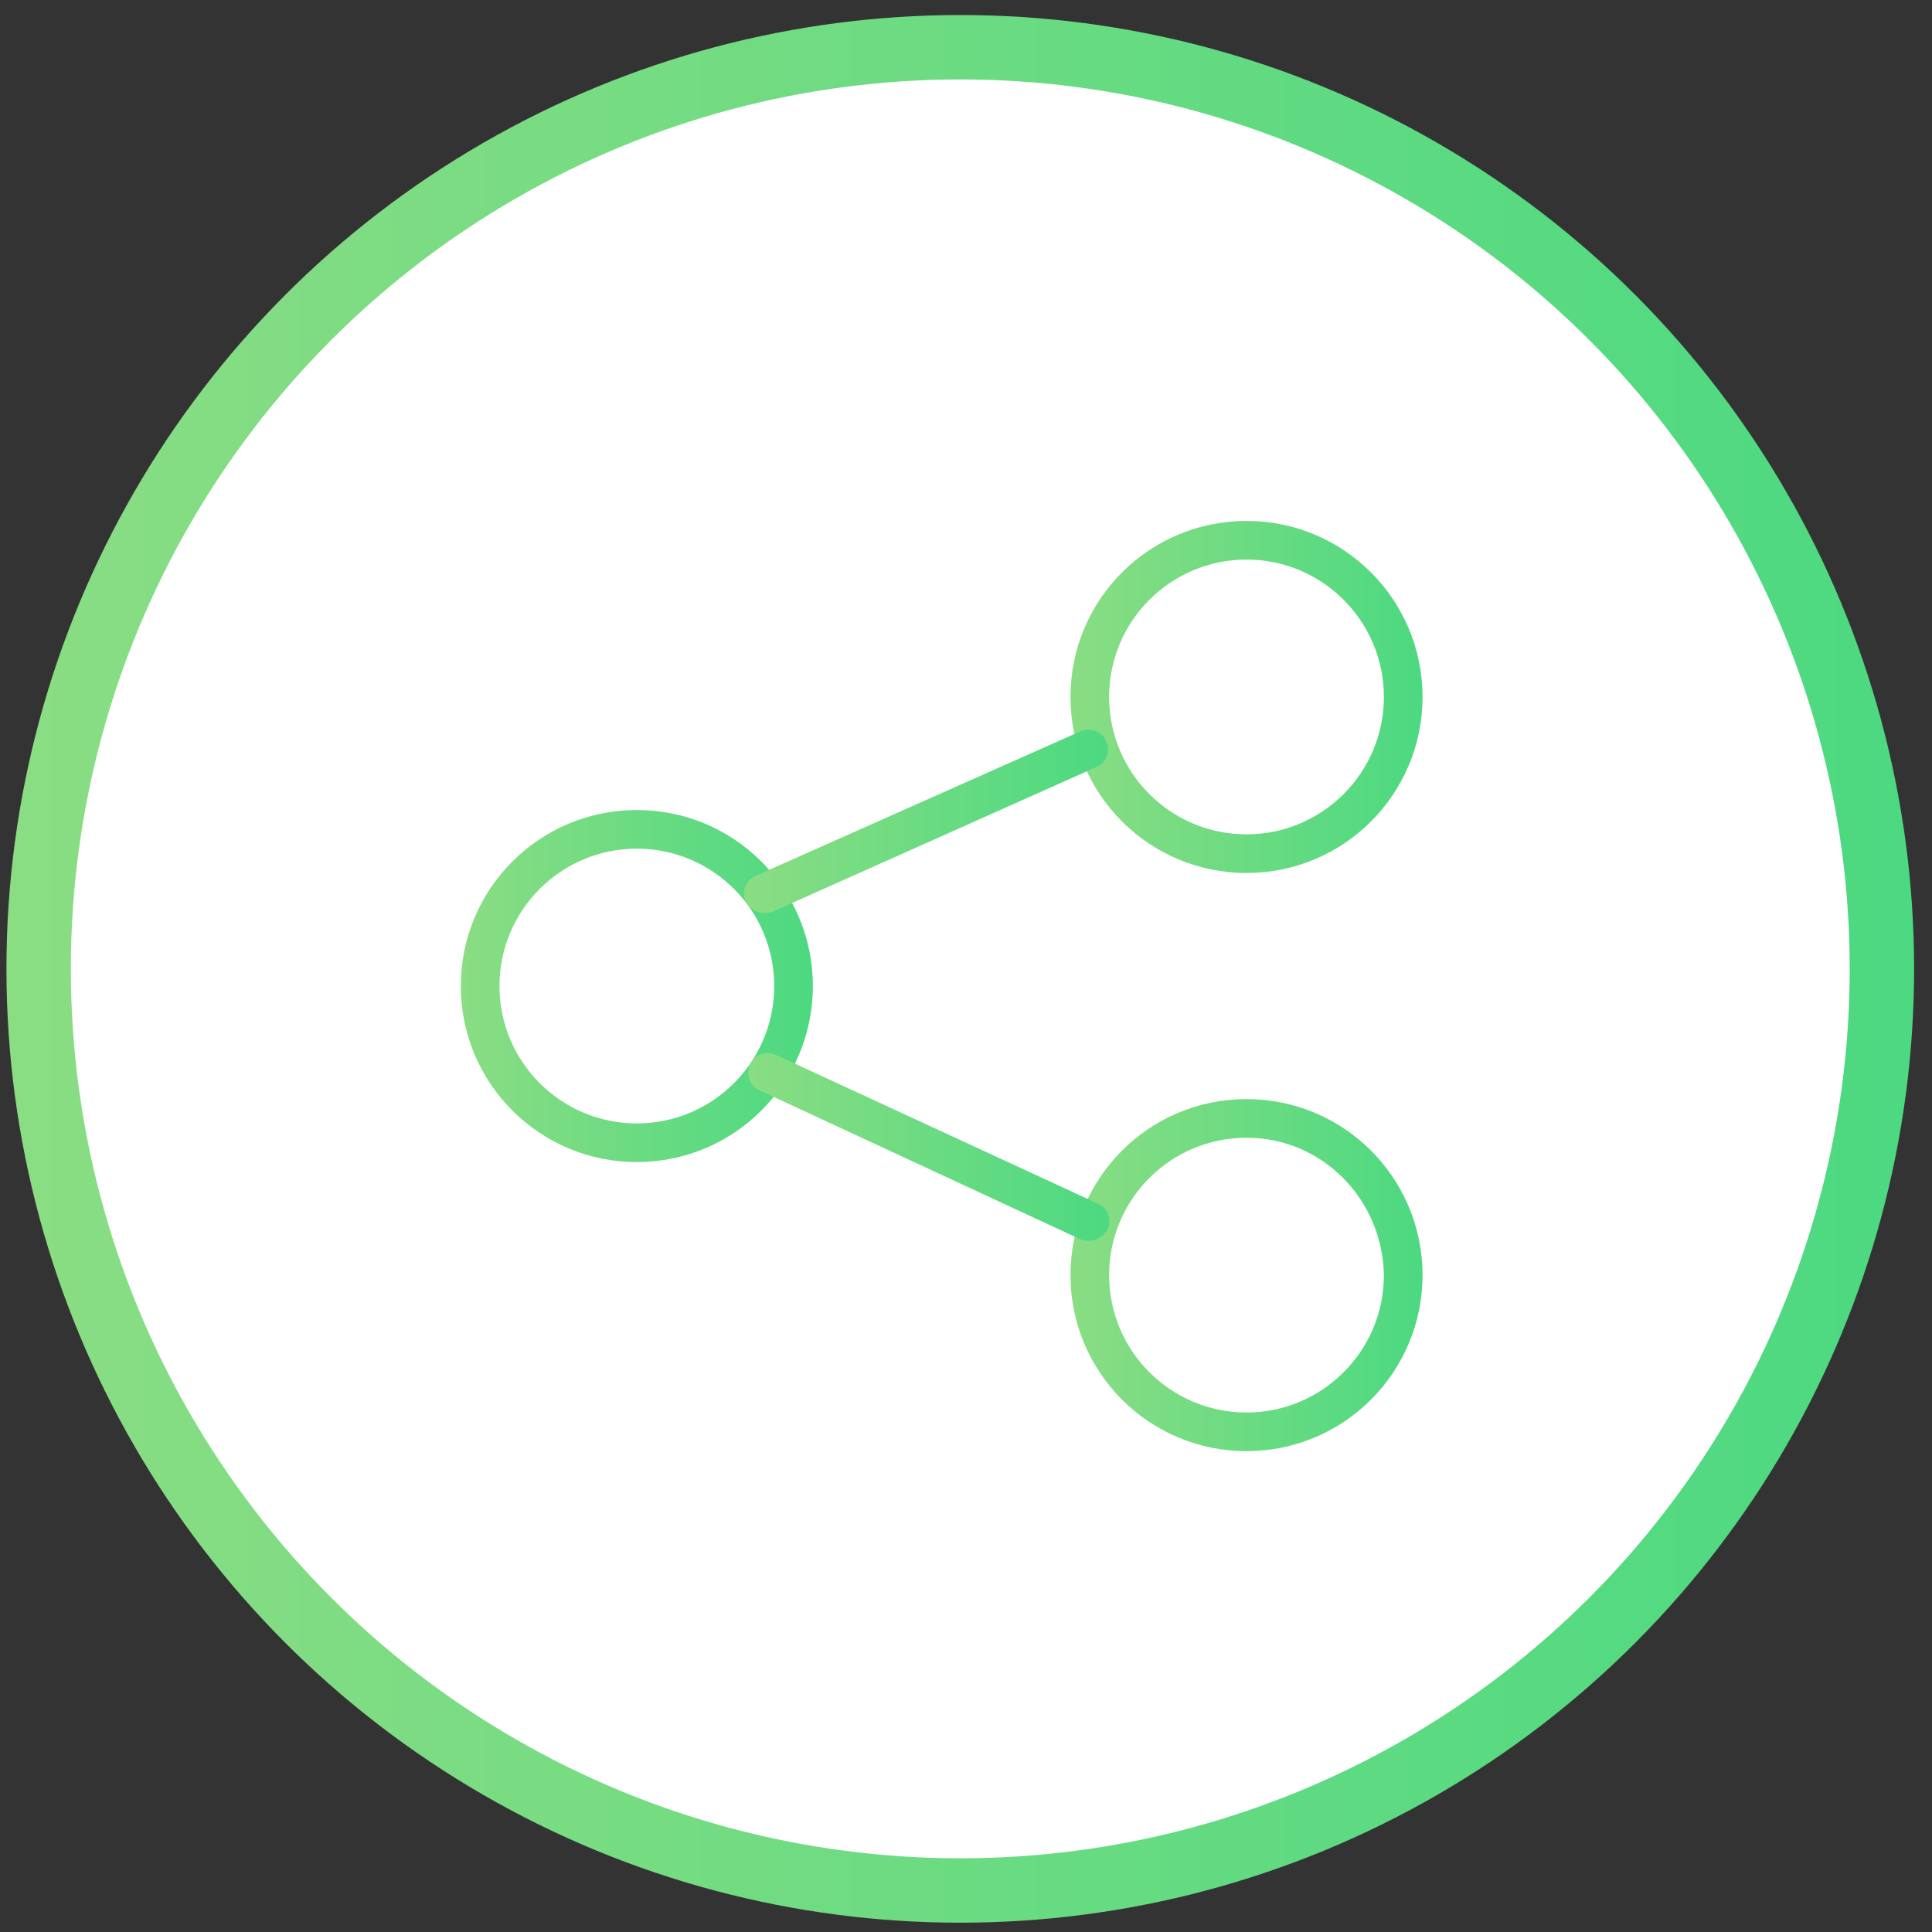 <?xml version="1.0" encoding="utf-8"?>
<!-- Generator: Adobe Illustrator 19.2.0, SVG Export Plug-In . SVG Version: 6.00 Build 0)  -->
<svg version="1.1" id="Layer_1" xmlns="http://www.w3.org/2000/svg" xmlns:xlink="http://www.w3.org/1999/xlink" x="0px" y="0px"
	 viewBox="0 0 135 135" style="enable-background:new 0 0 135 135;" xml:space="preserve">
<rect x="0" y="0" width="135" height="135" fill="#333333" stroke="none"/>
<style type="text/css">
	.st0{fill:#FFFFFF;stroke:url(#SVGID_1_);stroke-width:4.5;stroke-miterlimit:10;}
	.st1{display:none;}
	.st2{display:inline;fill:url(#SVGID_2_);}
	.st3{display:inline;fill:url(#SVGID_3_);}
	.st4{display:inline;fill:url(#SVGID_4_);}
	.st5{display:inline;fill:url(#SVGID_5_);}
	.st6{display:inline;fill:url(#SVGID_6_);}
	.st7{display:inline;fill:url(#SVGID_7_);}
	.st8{fill:url(#SVGID_8_);}
	.st9{fill:url(#SVGID_9_);}
	.st10{fill:url(#SVGID_10_);}
	.st11{fill:url(#SVGID_11_);}
	.st12{fill:url(#SVGID_12_);}
</style>
<linearGradient id="SVGID_1_" gradientUnits="userSpaceOnUse" x1="0.511" y1="67.699" x2="133.72" y2="67.699">
	<stop  offset="0" style="stop-color:#8ADD83"/>
	<stop  offset="1" style="stop-color:#4CD981"/>
</linearGradient>
<circle class="st0" cx="67.1" cy="67.7" r="64.4"/>
<g class="st1">
	<linearGradient id="SVGID_2_" gradientUnits="userSpaceOnUse" x1="42.38" y1="70.273" x2="45.297" y2="70.273">
		<stop  offset="0" style="stop-color:#8ADD83"/>
		<stop  offset="1" style="stop-color:#4CD981"/>
	</linearGradient>
	<path class="st2" d="M43.8,105.6c-0.8,0-1.5-0.7-1.5-1.5V36.5c0-0.8,0.7-1.5,1.5-1.5s1.5,0.7,1.5,1.5v67.6
		C45.3,104.9,44.6,105.6,43.8,105.6z"/>
	<linearGradient id="SVGID_3_" gradientUnits="userSpaceOnUse" x1="66.049" y1="70.273" x2="68.965" y2="70.273">
		<stop  offset="0" style="stop-color:#8ADD83"/>
		<stop  offset="1" style="stop-color:#4CD981"/>
	</linearGradient>
	<path class="st3" d="M67.5,105.6c-0.8,0-1.5-0.7-1.5-1.5V36.5c0-0.8,0.7-1.5,1.5-1.5c0.8,0,1.5,0.7,1.5,1.5v67.6
		C69,104.9,68.3,105.6,67.5,105.6z"/>
	<linearGradient id="SVGID_4_" gradientUnits="userSpaceOnUse" x1="89.717" y1="70.281" x2="92.634" y2="70.281">
		<stop  offset="0" style="stop-color:#8ADD83"/>
		<stop  offset="1" style="stop-color:#4CD981"/>
	</linearGradient>
	<path class="st4" d="M91.2,105.6c-0.8,0-1.5-0.7-1.5-1.5V36.5c0-0.8,0.7-1.5,1.5-1.5c0.8,0,1.5,0.7,1.5,1.5v67.6
		C92.6,104.9,92,105.6,91.2,105.6z"/>
	<linearGradient id="SVGID_5_" gradientUnits="userSpaceOnUse" x1="31.949" y1="48.3" x2="55.714" y2="48.3">
		<stop  offset="0" style="stop-color:#8ADD83"/>
		<stop  offset="1" style="stop-color:#4CD981"/>
	</linearGradient>
	<path class="st5" d="M54.3,49.8H33.4c-0.8,0-1.5-0.7-1.5-1.5s0.7-1.5,1.5-1.5h20.8c0.8,0,1.5,0.7,1.5,1.5S55.1,49.8,54.3,49.8z"/>
	<linearGradient id="SVGID_6_" gradientUnits="userSpaceOnUse" x1="55.617" y1="75.357" x2="79.383" y2="75.357">
		<stop  offset="0" style="stop-color:#8ADD83"/>
		<stop  offset="1" style="stop-color:#4CD981"/>
	</linearGradient>
	<path class="st6" d="M77.9,76.8H57.1c-0.8,0-1.5-0.7-1.5-1.5c0-0.8,0.7-1.5,1.5-1.5h20.8c0.8,0,1.5,0.7,1.5,1.5
		C79.4,76.1,78.7,76.8,77.9,76.8z"/>
	<linearGradient id="SVGID_7_" gradientUnits="userSpaceOnUse" x1="79.286" y1="65.204" x2="103.051" y2="65.204">
		<stop  offset="0" style="stop-color:#8ADD83"/>
		<stop  offset="1" style="stop-color:#4CD981"/>
	</linearGradient>
	<path class="st7" d="M101.6,66.7H80.7c-0.8,0-1.5-0.7-1.5-1.5c0-0.8,0.7-1.5,1.5-1.5h20.8c0.8,0,1.5,0.7,1.5,1.5
		C103.1,66,102.4,66.7,101.6,66.7z"/>
</g>
<g>
	<linearGradient id="SVGID_8_" gradientUnits="userSpaceOnUse" x1="32.183" y1="68.86" x2="56.87" y2="68.86">
		<stop  offset="0" style="stop-color:#8ADD83"/>
		<stop  offset="1" style="stop-color:#4CD981"/>
	</linearGradient>
	<path class="st8" d="M44.5,81.2c-6.8,0-12.3-5.5-12.3-12.3s5.5-12.3,12.3-12.3s12.3,5.5,12.3,12.3S51.3,81.2,44.5,81.2z M44.5,59.3
		c-5.3,0-9.6,4.3-9.6,9.6c0,5.3,4.3,9.6,9.6,9.6s9.6-4.3,9.6-9.6S49.8,59.3,44.5,59.3z"/>
	<linearGradient id="SVGID_9_" gradientUnits="userSpaceOnUse" x1="74.729" y1="48.677" x2="99.416" y2="48.677">
		<stop  offset="0" style="stop-color:#8ADD83"/>
		<stop  offset="1" style="stop-color:#4CD981"/>
	</linearGradient>
	<path class="st9" d="M87.1,61c-6.8,0-12.3-5.5-12.3-12.3s5.5-12.3,12.3-12.3c6.8,0,12.3,5.5,12.3,12.3S93.9,61,87.1,61z M87.1,39.1
		c-5.3,0-9.6,4.3-9.6,9.6s4.3,9.6,9.6,9.6c5.3,0,9.6-4.3,9.6-9.6S92.4,39.1,87.1,39.1z"/>
	<linearGradient id="SVGID_10_" gradientUnits="userSpaceOnUse" x1="74.729" y1="89.043" x2="99.416" y2="89.043">
		<stop  offset="0" style="stop-color:#8ADD83"/>
		<stop  offset="1" style="stop-color:#4CD981"/>
	</linearGradient>
	<path class="st10" d="M87.1,101.4c-6.8,0-12.3-5.5-12.3-12.3s5.5-12.3,12.3-12.3c6.8,0,12.3,5.5,12.3,12.3S93.9,101.4,87.1,101.4z
		 M87.1,79.5c-5.3,0-9.6,4.3-9.6,9.6c0,5.3,4.3,9.6,9.6,9.6c5.3,0,9.6-4.3,9.6-9.6C96.6,83.8,92.4,79.5,87.1,79.5z"/>
	<linearGradient id="SVGID_11_" gradientUnits="userSpaceOnUse" x1="52.034" y1="57.407" x2="77.491" y2="57.407">
		<stop  offset="0" style="stop-color:#8ADD83"/>
		<stop  offset="1" style="stop-color:#4CD981"/>
	</linearGradient>
	<path class="st11" d="M53.4,63.8c-0.5,0-1-0.3-1.3-0.8c-0.3-0.7,0-1.5,0.7-1.8l22.7-10.1c0.7-0.3,1.5,0,1.8,0.7
		c0.3,0.7,0,1.5-0.7,1.8L54,63.7C53.8,63.8,53.6,63.8,53.4,63.8z"/>
	<linearGradient id="SVGID_12_" gradientUnits="userSpaceOnUse" x1="52.26" y1="80.152" x2="77.501" y2="80.152">
		<stop  offset="0" style="stop-color:#8ADD83"/>
		<stop  offset="1" style="stop-color:#4CD981"/>
	</linearGradient>
	<path class="st12" d="M76.1,86.7c-0.2,0-0.4,0-0.6-0.1L53.1,76.2c-0.7-0.3-1-1.1-0.7-1.8c0.3-0.7,1.1-1,1.8-0.7l22.5,10.4
		c0.7,0.3,1,1.1,0.7,1.8C77.1,86.4,76.6,86.7,76.1,86.7z"/>
</g>
<g>
</g>
<g>
</g>
<g>
</g>
<g>
</g>
<g>
</g>
<g>
</g>
</svg>
